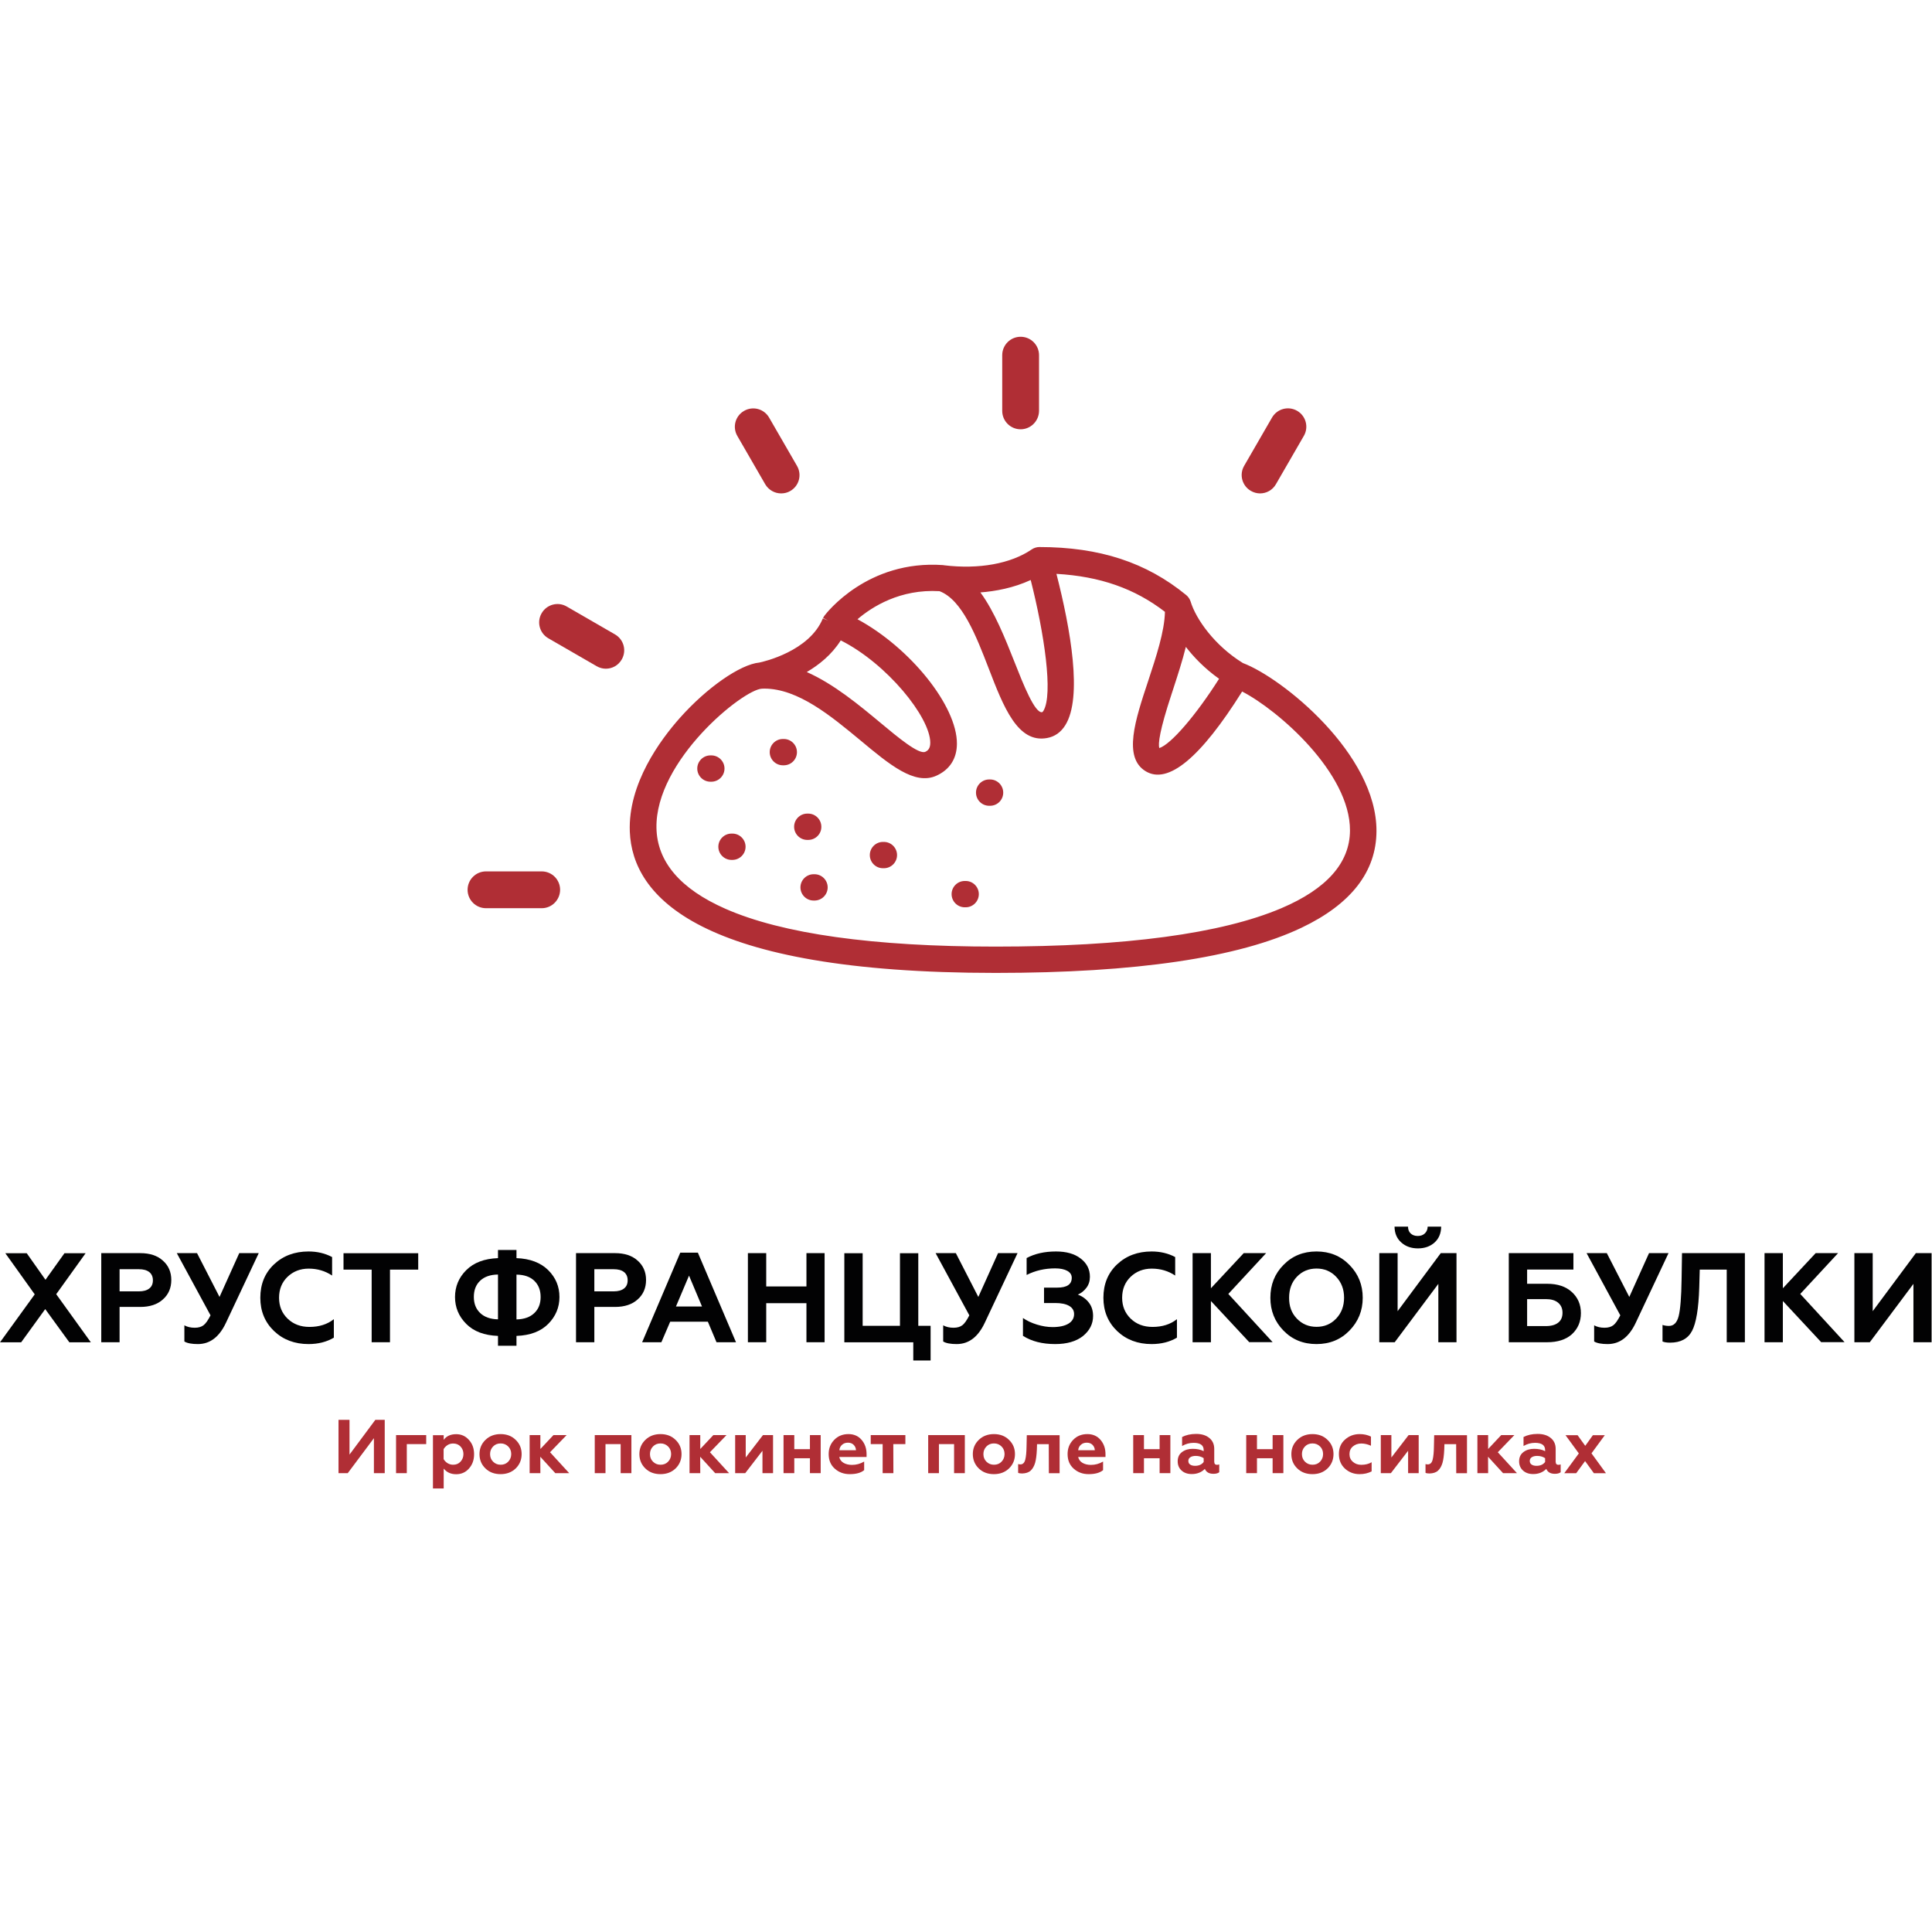 <?xml version="1.0" encoding="utf-8"?>
<!-- Generator: Adobe Illustrator 25.2.0, SVG Export Plug-In . SVG Version: 6.00 Build 0)  -->
<svg width="232" height="232" version="1.1" id="Слой_1" xmlns="http://www.w3.org/2000/svg" xmlns:xlink="http://www.w3.org/1999/xlink" x="0px" y="0px"
	 viewBox="0 0 232 232" style="enable-background:new 0 0 232 232;" xml:space="preserve">
<style type="text/css">
	.st0{fill:#B02E35;}
	.st1{fill:#020203;}
</style>
<path class="st0" d="M148.89,80.33c-3.63-2.22-6-5.59-6.69-7.87c-0.05-0.15-0.16-0.31-0.26-0.39c-4.65-3.82-10.11-5.6-17.18-5.6
	c-0.15,0-0.34,0.06-0.45,0.14c-3.06,2.1-7.4,2.49-11.1,2.04c-0.01,0-0.03-0.01-0.04-0.01c-8.66-0.63-13.37,5.48-13.56,5.74
	c-0.05,0.07-0.12,0.22-0.1,0.18c-1.85,4.52-8.1,5.75-8.23,5.78c-7.5,0.61-41.53,35.72,28.27,35.72c37.11,0,44.92-8.84,44.94-16.26
	C164.52,91.14,153.74,82.09,148.89,80.33z M142.01,75.75c1.01,1.65,2.71,3.74,5.43,5.54c-2.22,3.59-6.05,8.8-8.12,9.32
	c-2.17,0.53,0.07-5.84,0.77-7.98C140.86,80.3,141.63,77.92,142.01,75.75z M124.28,68.51c1.24,4.69,3.35,14.54,1.67,17.26
	c-0.24,0.39-0.49,0.48-0.66,0.51c-2.92,0.56-4.73-11.36-9.19-15.86C118.37,70.41,121.52,70.05,124.28,68.51z M100.65,75.89
	c7.42,3.32,14.6,13.38,10.79,15.11c-2.55,1.16-9.29-8-16.49-10.18C96.95,79.93,99.33,78.4,100.65,75.89z M154.17,109.78
	c-7.29,3.1-18.94,4.67-34.61,4.67c-67.73,0-33.48-32.32-28.09-32.53c8.46-0.33,16.05,12.61,20.64,10.53
	c5.9-2.67-2.28-14.01-10.5-17.89c1.51-1.52,5.44-4.73,11.37-4.33c6.4,2.21,6.96,18.71,12.63,17.63c4.9-0.94,1.51-14.96,0.23-19.77
	c6.03,0.16,10.77,1.77,14.84,5c0.15,6.2-6.42,16.58-2.69,18.86c3.25,1.99,8.89-6.66,10.89-9.91
	C155.42,84.91,173.6,101.52,154.17,109.78z M94.92,90.32c0,0.44-0.36,0.8-0.8,0.8h-0.11c-0.44,0-0.8-0.36-0.8-0.8s0.36-0.8,0.8-0.8
	h0.11C94.56,89.52,94.92,89.87,94.92,90.32z M116.76,107.37c0,0.44-0.36,0.8-0.8,0.8h-0.11c-0.44,0-0.8-0.36-0.8-0.8
	s0.36-0.8,0.8-0.8h0.11C116.4,106.57,116.76,106.93,116.76,107.37z M119.69,95.18c0,0.44-0.36,0.8-0.8,0.8h-0.11
	c-0.44,0-0.8-0.36-0.8-0.8s0.36-0.8,0.8-0.8h0.11C119.33,94.38,119.69,94.74,119.69,95.18z M86.22,92.29c0,0.44-0.36,0.8-0.8,0.8
	h-0.11c-0.44,0-0.8-0.36-0.8-0.8s0.36-0.8,0.8-0.8h0.11C85.86,91.49,86.22,91.85,86.22,92.29z M88.75,101.68
	c0,0.44-0.36,0.8-0.8,0.8h-0.11c-0.44,0-0.8-0.36-0.8-0.8s0.36-0.8,0.8-0.8h0.11C88.39,100.88,88.75,101.24,88.75,101.68z
	 M98.61,106.56c0,0.44-0.36,0.8-0.8,0.8H97.7c-0.44,0-0.8-0.36-0.8-0.8s0.36-0.8,0.8-0.8h0.11
	C98.25,105.76,98.61,106.12,98.61,106.56z M106.94,102.67c0,0.44-0.36,0.8-0.8,0.8h-0.11c-0.44,0-0.8-0.36-0.8-0.8s0.36-0.8,0.8-0.8
	h0.11C106.58,101.87,106.94,102.23,106.94,102.67z M96.95,100.08c-0.44,0-0.8-0.36-0.8-0.8s0.36-0.8,0.8-0.8h0.11
	c0.44,0,0.8,0.36,0.8,0.8s-0.36,0.8-0.8,0.8H96.95z"/>
<path class="st0" d="M119.56,116.83c-35.74,0-43.62-9.23-43.93-16.96c-0.23-5.76,3.67-11.03,6.02-13.67
	c3.24-3.64,7.24-6.42,9.54-6.64c0.49-0.1,6-1.35,7.62-5.3l0,0l0.64,0.26l-0.61-0.31c0.05-0.1,0.1-0.21,0.18-0.3
	c0.21-0.27,5.15-6.71,14.24-6.05l0.11,0.02c4.18,0.51,8.02-0.19,10.53-1.91c0.24-0.17,0.6-0.28,0.89-0.28
	c7.25,0,12.87,1.84,17.67,5.78c0.23,0.19,0.42,0.48,0.51,0.76c0.63,2.09,2.86,5.28,6.28,7.39c4.73,1.78,16.07,10.92,16.04,20.17
	c-0.01,4.87-3.04,8.78-9.01,11.62C148.71,115.01,136.36,116.83,119.56,116.83z M92.49,112.58c6.86,1.78,15.93,2.68,27.07,2.68
	c16.56,0,28.69-1.77,36.04-5.27c5.37-2.56,8.1-5.99,8.12-10.21c0.02-8.22-10.47-17.04-15.09-18.72l-0.07-0.03l-0.07-0.04
	c-3.83-2.34-6.29-5.86-7.03-8.31c0,0-0.01-0.01-0.02-0.02c-4.49-3.69-9.79-5.41-16.67-5.41c0.01,0-0.02,0.01-0.03,0.01
	c-2.81,1.93-7.05,2.72-11.62,2.16l-0.05-0.01c-7.6-0.53-11.96,4.36-12.72,5.29l0.69-0.69c1.5-1.51,5.67-4.98,11.98-4.56l0.1,0.01
	l0.1,0.03c1.02,0.35,1.89,1,2.66,1.85c-0.11-0.12-0.22-0.24-0.34-0.36l-1.31-1.32l1.86-0.01c2.1-0.02,5.15-0.34,7.81-1.82l0.88-0.49
	l0.26,0.97c0.63,2.39,3.68,14.47,1.58,17.88c-0.3,0.48-0.7,0.78-1.18,0.87c-2.15,0.41-3.37-2.66-5.05-6.92
	c-0.57-1.43-1.16-2.94-1.82-4.37c0.57,1.26,1.09,2.6,1.6,3.93c1.55,4.02,3.02,7.83,5.28,7.39c0.48-0.09,0.84-0.35,1.14-0.83
	c1.46-2.32,0.91-8.87-1.52-17.97l-0.27-1.01l1.05,0.03c6.22,0.17,11.09,1.81,15.3,5.17l0.29,0.23l0.01,0.37
	c0.06,2.69-1.03,5.99-2.08,9.18c-1.3,3.94-2.65,8.01-0.98,9.03c1.74,1.06,5.5-2.64,9.82-9.65l0.36-0.58l0.62,0.27
	c4.94,2.17,14.54,10.64,14.49,18.43c-0.03,4.55-3.12,8.16-9.19,10.75c-7.39,3.14-19.14,4.74-34.92,4.74
	C108.36,115.23,99.3,114.34,92.49,112.58z M91.78,82.69c-0.1,0-0.19,0-0.29,0.01c-2.25,0.09-12.82,8.6-12.66,16.73
	c0.08,4.05,2.86,7.31,8.26,9.69c6.85,3.02,17.78,4.55,32.47,4.55c15.57,0,27.11-1.55,34.31-4.61l0,0c5.45-2.32,8.22-5.45,8.24-9.32
	c0.04-6.92-8.61-14.46-12.95-16.7c-5.01,7.99-8.91,11.2-11.59,9.57c-2.73-1.66-1.26-6.13,0.31-10.85c0.96-2.92,1.96-5.93,2.01-8.29
	c-3.63-2.8-7.8-4.26-13.03-4.56c1.71,6.67,3.15,14.86,1.06,18.18c-0.53,0.85-1.26,1.36-2.17,1.53c-3.54,0.67-5.24-3.72-7.03-8.37
	c-1.49-3.86-3.18-8.23-5.9-9.26c-4.73-0.28-8.11,1.88-9.85,3.37c6.3,3.4,11.97,10.4,11.94,14.96c-0.01,1.78-0.87,3.11-2.47,3.83
	c-2.61,1.18-5.62-1.33-9.1-4.23C99.81,86,95.85,82.69,91.78,82.69z M100.22,74.89c-2.02,4.86-8.51,6.16-8.79,6.21l-0.08,0.01
	c-3.33,0.27-14.53,9.68-14.17,18.69c0.18,4.41,3.16,7.97,8.86,10.56c0.36,0.16,0.73,0.33,1.12,0.48c-0.24-0.1-0.47-0.2-0.7-0.3
	c-6.01-2.65-9.1-6.38-9.19-11.09c-0.1-5.2,3.59-10.03,5.79-12.44c3-3.28,6.6-5.81,8.38-5.88c4.77-0.18,9.08,3.42,12.89,6.6
	c1.59,1.32,3.13,2.61,4.48,3.39c-1.16-0.69-2.49-1.81-4.04-3.1c-2.88-2.4-6.46-5.38-10.04-6.47l-2.01-0.61l1.92-0.85
	c1.74-0.77,4.07-2.19,5.32-4.57l0.34-0.65l0.67,0.3c5.97,2.67,12.3,9.87,12.31,14.01c0,1.18-0.53,2.08-1.51,2.52
	c-0.38,0.17-0.78,0.21-1.22,0.14c0.45,0.09,0.87,0.06,1.23-0.1c1.03-0.47,1.54-1.26,1.55-2.42c0.03-4.13-6.06-11.22-12.06-14.05
	l-0.99-0.47c-0.01,0.02-0.03,0.03-0.03,0.04C100.24,74.85,100.23,74.87,100.22,74.89z M96.88,80.7c3.26,1.44,6.33,4,8.88,6.12
	c2.04,1.7,4.57,3.81,5.35,3.46c0.28-0.13,0.6-0.36,0.6-1.09c-0.01-3.09-5.23-9.52-10.75-12.29C99.87,78.63,98.33,79.85,96.88,80.7z
	 M117.73,71.14c1.7,2.31,2.97,5.52,4.12,8.42c1.02,2.59,2.42,6.13,3.3,5.96c0.03-0.01,0.07-0.05,0.14-0.15
	c1.21-1.97,0.1-9.34-1.52-15.72C121.71,70.6,119.55,71,117.73,71.14z M113.12,69.42L113.12,69.42L113.12,69.42z M113.01,69.4h0.01
	H113.01z M113.37,67.88h0.01C113.38,67.88,113.38,67.88,113.37,67.88z M113.31,67.87L113.31,67.87L113.31,67.87z M115.96,108.95
	h-0.11c-0.87,0-1.58-0.71-1.58-1.58s0.71-1.58,1.58-1.58h0.11c0.87,0,1.58,0.71,1.58,1.58S116.83,108.95,115.96,108.95z
	 M115.85,107.35v0.04h0.11l0.02-0.02c0-0.01-0.01-0.02-0.02-0.02C115.96,107.35,115.85,107.35,115.85,107.35z M97.81,108.14H97.7
	c-0.87,0-1.58-0.71-1.58-1.58s0.71-1.58,1.58-1.58h0.11c0.87,0,1.58,0.71,1.58,1.58S98.68,108.14,97.81,108.14z M97.7,106.54v0.04
	h0.11l0.02-0.02c0-0.01-0.01-0.02-0.02-0.02C97.81,106.54,97.7,106.54,97.7,106.54z M106.14,104.26h-0.11
	c-0.87,0-1.58-0.71-1.58-1.58s0.71-1.58,1.58-1.58h0.11c0.87,0,1.58,0.71,1.58,1.58S107.01,104.26,106.14,104.26z M106.03,102.66
	v0.04h0.11l0.02-0.02c0-0.01-0.01-0.02-0.02-0.02C106.14,102.66,106.03,102.66,106.03,102.66z M87.95,103.26h-0.11
	c-0.87,0-1.58-0.71-1.58-1.58s0.71-1.58,1.58-1.58h0.11c0.87,0,1.58,0.71,1.58,1.58S88.82,103.26,87.95,103.26z M87.84,101.66v0.04
	h0.11l0.02-0.02c0-0.01-0.01-0.02-0.02-0.02C87.95,101.66,87.84,101.66,87.84,101.66z M97.05,100.86h-0.11
	c-0.87,0-1.58-0.71-1.58-1.58s0.71-1.58,1.58-1.58h0.11c0.87,0,1.58,0.71,1.58,1.58C98.64,100.15,97.93,100.86,97.05,100.86z
	 M96.95,99.26v0.04h0.11v-0.04H96.95z M118.89,96.76h-0.11c-0.87,0-1.58-0.71-1.58-1.58s0.71-1.58,1.58-1.58h0.11
	c0.87,0,1.58,0.71,1.58,1.58C120.47,96.06,119.76,96.76,118.89,96.76z M118.78,95.17v0.04h0.11l0.02-0.02
	c0-0.01-0.01-0.02-0.02-0.02C118.89,95.17,118.78,95.17,118.78,95.17z M85.42,93.87h-0.11c-0.87,0-1.58-0.71-1.58-1.58
	s0.71-1.58,1.58-1.58h0.11c0.87,0,1.58,0.71,1.58,1.58S86.29,93.87,85.42,93.87z M85.31,92.27v0.04h0.11l0.02-0.02
	c0-0.01-0.01-0.02-0.02-0.02C85.42,92.27,85.31,92.27,85.31,92.27z M94.12,91.9h-0.11c-0.87,0-1.58-0.71-1.58-1.58
	s0.71-1.58,1.58-1.58h0.11c0.87,0,1.58,0.71,1.58,1.58C95.7,91.19,95,91.9,94.12,91.9z M94.02,90.3v0.04h0.11l0.02-0.02
	c0-0.01-0.01-0.02-0.02-0.02C94.13,90.3,94.02,90.3,94.02,90.3z M139.08,91.43c-0.51,0-0.83-0.25-0.99-0.43
	c-0.98-1.06-0.33-3.79,1.11-8.16l0.15-0.45c0.75-2.29,1.52-4.65,1.89-6.77l0.36-2.03l1.08,1.75c0.88,1.43,2.49,3.51,5.2,5.3
	l0.63,0.42l-0.4,0.64c-0.56,0.91-5.58,8.92-8.6,9.67C139.36,91.41,139.21,91.43,139.08,91.43z M142.4,77.68
	c-0.42,1.7-1,3.47-1.56,5.19l-0.15,0.46c-1.45,4.39-1.63,5.98-1.48,6.5c1.38-0.43,4.39-3.92,7.18-8.32
	C144.62,80.25,143.33,78.88,142.4,77.68z"/>
<g>
	<g>
		<path class="st0" d="M122.56,51.55c-1.22,0-2.21-0.99-2.21-2.21v-6.69c0-1.22,0.99-2.21,2.21-2.21s2.21,0.99,2.21,2.21v6.69
			C124.76,50.56,123.77,51.55,122.56,51.55z"/>
	</g>
	<g>
		<path class="st0" d="M93.8,59.25c-0.76,0-1.5-0.4-1.91-1.1l-3.35-5.8c-0.61-1.06-0.25-2.4,0.81-3.01c1.06-0.61,2.4-0.25,3.01,0.81
			l3.35,5.8c0.61,1.06,0.25,2.4-0.81,3.01C94.56,59.16,94.18,59.25,93.8,59.25z"/>
	</g>
	<g>
		<path class="st0" d="M72.75,80.3c-0.37,0-0.75-0.1-1.1-0.3l-5.8-3.35c-1.06-0.61-1.42-1.96-0.81-3.01
			c0.61-1.06,1.96-1.42,3.01-0.81l5.8,3.35c1.06,0.61,1.42,1.96,0.81,3.01C74.25,79.91,73.51,80.3,72.75,80.3z"/>
	</g>
	<g>
		<path class="st0" d="M65.05,109.06h-6.69c-1.22,0-2.21-0.99-2.21-2.21s0.99-2.21,2.21-2.21h6.69c1.22,0,2.21,0.99,2.21,2.21
			C67.25,108.07,66.27,109.06,65.05,109.06z"/>
	</g>
	<g>
		<path class="st0" d="M151.31,59.25c-0.37,0-0.75-0.1-1.1-0.3c-1.06-0.61-1.42-1.96-0.81-3.01l3.35-5.8
			c0.61-1.05,1.95-1.42,3.01-0.81c1.06,0.61,1.42,1.96,0.81,3.01l-3.35,5.8C152.81,58.86,152.07,59.25,151.31,59.25z"/>
	</g>
</g>
<g>
	<g>
		<path class="st1" d="M0.64,150.49h2.57l2.25,3.19l2.28-3.19h2.54l-3.53,4.92l4.16,5.78H8.33l-2.9-3.99l-2.89,3.99H0l4.17-5.76
			L0.64,150.49z"/>
		<path class="st1" d="M14.36,161.18h-2.2v-10.7h4.68c1.15,0,2.06,0.3,2.72,0.9c0.67,0.59,1.01,1.37,1.01,2.32
			c0,0.97-0.34,1.75-1.01,2.34c-0.66,0.6-1.57,0.9-2.72,0.9h-2.48C14.36,156.94,14.36,161.18,14.36,161.18z M14.36,152.41v2.66h2.32
			c0.53,0,0.94-0.11,1.24-0.34s0.44-0.56,0.44-0.99c0-0.43-0.15-0.76-0.44-0.99c-0.3-0.23-0.71-0.34-1.24-0.34H14.36z"/>
		<path class="st1" d="M23.76,161.4c-0.73,0-1.27-0.1-1.62-0.31v-1.94c0.35,0.19,0.76,0.29,1.24,0.29c0.45,0,0.8-0.1,1.07-0.31
			c0.25-0.19,0.53-0.59,0.83-1.18l-4.05-7.47h2.43l2.7,5.26l2.37-5.26h2.34l-3.94,8.37C26.33,160.55,25.21,161.4,23.76,161.4z"/>
		<path class="st1" d="M37.05,161.4c-1.66,0-3.04-0.52-4.14-1.56c-1.1-1.06-1.65-2.39-1.65-4c0-1.63,0.54-2.96,1.63-4
			c1.1-1.04,2.49-1.56,4.16-1.56c1.04,0,1.98,0.22,2.83,0.67v2.22c-0.83-0.55-1.76-0.83-2.81-0.83c-1.01,0-1.86,0.33-2.55,0.99
			c-0.67,0.65-1.01,1.49-1.01,2.51c0,1.02,0.35,1.86,1.04,2.52c0.68,0.65,1.55,0.98,2.61,0.98c1.17,0,2.15-0.31,2.93-0.93v2.22
			C39.23,161.14,38.21,161.4,37.05,161.4z"/>
		<path class="st1" d="M41.25,152.46v-1.97h8.97v1.97h-3.39v8.72h-2.2v-8.72H41.25z"/>
		<path class="st1" d="M62.02,161.6H59.8v-1.18c-1.65-0.06-2.92-0.54-3.82-1.45c-0.9-0.91-1.34-1.98-1.34-3.22
			c0-1.25,0.45-2.33,1.34-3.22c0.91-0.91,2.18-1.39,3.82-1.45v-0.98h2.22v0.98c1.64,0.06,2.91,0.55,3.82,1.45
			c0.9,0.9,1.34,1.97,1.34,3.22c0,1.24-0.45,2.32-1.34,3.22c-0.9,0.91-2.17,1.39-3.82,1.45C62.02,160.42,62.02,161.6,62.02,161.6z
			 M59.8,158.43v-5.38c-0.92,0.01-1.63,0.26-2.14,0.74c-0.51,0.48-0.76,1.13-0.76,1.95c0,0.8,0.25,1.45,0.76,1.93
			C58.17,158.16,58.89,158.41,59.8,158.43z M62.02,153.06v5.38c0.92-0.02,1.63-0.27,2.14-0.76c0.51-0.48,0.76-1.13,0.76-1.93
			c0-0.81-0.25-1.46-0.76-1.95C63.65,153.31,62.94,153.07,62.02,153.06z"/>
		<path class="st1" d="M71.37,161.18h-2.2v-10.7h4.68c1.15,0,2.06,0.3,2.72,0.9c0.67,0.59,1.01,1.37,1.01,2.32
			c0,0.97-0.34,1.75-1.01,2.34c-0.66,0.6-1.57,0.9-2.72,0.9h-2.48V161.18z M71.37,152.41v2.66h2.32c0.53,0,0.94-0.11,1.24-0.34
			c0.3-0.23,0.44-0.56,0.44-0.99c0-0.43-0.15-0.76-0.44-0.99s-0.71-0.34-1.24-0.34H71.37z"/>
		<path class="st1" d="M79.42,161.18h-2.31l4.58-10.76h2.11l4.58,10.76h-2.34L85,158.71h-4.52L79.42,161.18z M82.74,153.18
			l-1.57,3.71h3.13L82.74,153.18z"/>
		<path class="st1" d="M92.01,161.18h-2.2v-10.7h2.2v4h4.83v-4h2.18v10.7h-2.18v-4.69h-4.83V161.18z"/>
		<path class="st1" d="M111.75,163.37h-2.08v-2.18h-8.28v-10.7h2.2v8.72h4.48v-8.72h2.2v8.72h1.48V163.37z"/>
		<path class="st1" d="M114.88,161.4c-0.73,0-1.27-0.1-1.62-0.31v-1.94c0.35,0.19,0.76,0.29,1.24,0.29c0.45,0,0.8-0.1,1.07-0.31
			c0.25-0.19,0.53-0.59,0.83-1.18l-4.05-7.47h2.43l2.7,5.26l2.37-5.26h2.34l-3.94,8.37C117.45,160.55,116.33,161.4,114.88,161.4z"/>
		<path class="st1" d="M126.71,161.4c-1.55,0-2.84-0.33-3.87-0.99v-2.14c0.47,0.33,1.03,0.59,1.68,0.79s1.28,0.3,1.88,0.3
			c0.81,0,1.45-0.14,1.9-0.41s0.68-0.66,0.68-1.15c0-0.43-0.2-0.76-0.6-0.99s-0.96-0.34-1.67-0.34h-1.34v-1.85h1.6
			c1.15,0,1.73-0.39,1.73-1.18c0-0.36-0.18-0.63-0.53-0.83c-0.36-0.2-0.85-0.3-1.47-0.3c-1.23,0-2.37,0.26-3.42,0.79v-2.03
			c0.99-0.53,2.16-0.79,3.53-0.79c1.24,0,2.23,0.28,2.95,0.84c0.74,0.56,1.12,1.29,1.12,2.2c0,0.51-0.14,0.95-0.42,1.32
			c-0.28,0.37-0.62,0.64-1.03,0.82c0.55,0.2,0.99,0.53,1.33,0.97s0.5,0.98,0.5,1.6c0,0.95-0.41,1.75-1.22,2.41
			C129.22,161.08,128.12,161.4,126.71,161.4z"/>
		<path class="st1" d="M138.29,161.4c-1.66,0-3.04-0.52-4.14-1.56c-1.1-1.06-1.65-2.39-1.65-4c0-1.63,0.54-2.96,1.63-4
			c1.1-1.04,2.49-1.56,4.16-1.56c1.04,0,1.98,0.22,2.83,0.67v2.22c-0.83-0.55-1.76-0.83-2.81-0.83c-1.01,0-1.86,0.33-2.55,0.99
			c-0.67,0.65-1.01,1.49-1.01,2.51c0,1.02,0.35,1.86,1.04,2.52c0.68,0.65,1.55,0.98,2.61,0.98c1.17,0,2.15-0.31,2.93-0.93v2.22
			C140.47,161.14,139.45,161.4,138.29,161.4z"/>
		<path class="st1" d="M145.41,161.18h-2.2v-10.7h2.2v4.22l3.94-4.22h2.69l-4.54,4.9l5.32,5.79h-2.81l-4.6-4.94L145.41,161.18
			L145.41,161.18z"/>
		<path class="st1" d="M152.55,155.84c0-1.57,0.52-2.88,1.57-3.94c1.05-1.08,2.37-1.62,3.97-1.62c1.59,0,2.91,0.54,3.96,1.62
			c1.06,1.08,1.59,2.39,1.59,3.94c0,1.54-0.53,2.85-1.59,3.94c-1.05,1.08-2.37,1.62-3.96,1.62c-1.6,0-2.92-0.54-3.97-1.62
			S152.55,157.39,152.55,155.84z M155.73,158.34c0.63,0.66,1.42,0.99,2.37,0.99c0.94,0,1.72-0.33,2.35-0.99s0.95-1.5,0.95-2.51
			s-0.32-1.84-0.95-2.51c-0.63-0.66-1.42-0.99-2.35-0.99c-0.95,0-1.74,0.33-2.37,0.99c-0.62,0.65-0.93,1.49-0.93,2.51
			C154.79,156.86,155.1,157.69,155.73,158.34z"/>
		<path class="st1" d="M167.48,161.18h-1.85v-10.7h2.2v6.97l5.18-6.97h1.89v10.7h-2.18v-7.01L167.48,161.18z M167.46,147.3h1.62
			c0,0.34,0.1,0.61,0.31,0.81c0.21,0.2,0.49,0.31,0.85,0.31s0.64-0.1,0.86-0.31c0.21-0.2,0.33-0.47,0.34-0.81h1.62
			c-0.01,0.79-0.27,1.43-0.79,1.9c-0.52,0.47-1.19,0.71-2,0.71s-1.48-0.24-2-0.71C167.73,148.72,167.47,148.09,167.46,147.3z"/>
		<path class="st1" d="M185.79,161.18h-4.61v-10.7h7.76v1.97h-5.56v1.71h2.41c1.25,0,2.24,0.33,2.95,0.98
			c0.73,0.66,1.1,1.51,1.1,2.54s-0.36,1.87-1.08,2.54C188.04,160.86,187.05,161.18,185.79,161.18z M183.38,156v3.24h2.25
			c0.64,0,1.14-0.14,1.48-0.41c0.35-0.27,0.52-0.67,0.52-1.19s-0.18-0.92-0.53-1.21c-0.35-0.29-0.84-0.43-1.47-0.43H183.38z"/>
		<path class="st1" d="M193.05,161.4c-0.73,0-1.27-0.1-1.62-0.31v-1.94c0.35,0.19,0.76,0.29,1.24,0.29c0.45,0,0.8-0.1,1.07-0.31
			c0.25-0.19,0.53-0.59,0.83-1.18l-4.05-7.47h2.43l2.7,5.26l2.37-5.26h2.34l-3.94,8.37C195.62,160.55,194.5,161.4,193.05,161.4z"/>
		<path class="st1" d="M199.64,161.09v-1.99c0.22,0.08,0.48,0.12,0.78,0.12c0.57,0,0.96-0.39,1.16-1.18c0.2-0.8,0.32-2.28,0.35-4.43
			l0.05-3.13h7.55v10.7h-2.18v-8.72h-3.24l-0.06,2.17c-0.08,2.52-0.37,4.24-0.86,5.18c-0.5,0.95-1.38,1.42-2.64,1.42
			C200.15,161.23,199.85,161.18,199.64,161.09z"/>
		<path class="st1" d="M214.09,161.18h-2.2v-10.7h2.2v4.22l3.94-4.22h2.69l-4.54,4.9l5.32,5.79h-2.81l-4.6-4.94L214.09,161.18
			L214.09,161.18z"/>
		<path class="st1" d="M224.53,161.18h-1.85v-10.7h2.2v6.97l5.18-6.97h1.89v10.7h-2.18v-7.01L224.53,161.18z"/>
		<path class="st0" d="M41.76,176.9h-1.11v-6.4h1.32v4.17l3.1-4.17h1.13v6.4h-1.3v-4.2L41.76,176.9z"/>
		<path class="st0" d="M48.85,176.9h-1.29v-4.57h3.62v1.08h-2.33V176.9z"/>
		<path class="st0" d="M54.78,172.22c0.62,0,1.13,0.23,1.54,0.7c0.41,0.45,0.61,1.02,0.61,1.71c0,0.68-0.2,1.25-0.61,1.71
			c-0.4,0.46-0.92,0.69-1.54,0.69c-0.64,0-1.14-0.23-1.5-0.68v2.39h-1.29v-6.4h1.29v0.56C53.62,172.44,54.12,172.22,54.78,172.22z
			 M54.41,173.34c-0.24,0-0.47,0.06-0.67,0.19c-0.2,0.13-0.36,0.29-0.47,0.49v1.19c0.11,0.2,0.27,0.36,0.47,0.49
			c0.2,0.12,0.42,0.19,0.67,0.19c0.37,0,0.66-0.12,0.89-0.37s0.35-0.55,0.35-0.91s-0.12-0.66-0.35-0.91
			C55.07,173.46,54.78,173.34,54.41,173.34z"/>
		<path class="st0" d="M57.58,174.61c0-0.68,0.24-1.24,0.71-1.7c0.47-0.46,1.08-0.7,1.82-0.7c0.74,0,1.35,0.23,1.82,0.7
			c0.48,0.46,0.71,1.03,0.71,1.7c0,0.68-0.24,1.26-0.71,1.72c-0.48,0.46-1.08,0.69-1.82,0.69c-0.74,0-1.35-0.23-1.82-0.69
			C57.81,175.87,57.58,175.3,57.58,174.61z M58.85,174.61c0,0.37,0.12,0.67,0.36,0.91s0.54,0.37,0.91,0.37s0.67-0.12,0.91-0.37
			s0.36-0.56,0.36-0.91c0-0.37-0.12-0.67-0.36-0.91s-0.54-0.37-0.91-0.37s-0.67,0.12-0.91,0.37
			C58.97,173.95,58.85,174.25,58.85,174.61z"/>
		<path class="st0" d="M64.89,176.9H63.6v-4.57h1.29V174l1.57-1.67h1.58l-1.99,2.06l2.3,2.51h-1.67l-1.8-1.97L64.89,176.9
			L64.89,176.9z"/>
		<path class="st0" d="M72.71,176.9h-1.29v-4.57h4.4v4.57h-1.29v-3.49h-1.82V176.9z"/>
		<path class="st0" d="M76.78,174.61c0-0.68,0.24-1.24,0.71-1.7c0.47-0.46,1.08-0.7,1.82-0.7s1.35,0.23,1.82,0.7
			c0.48,0.46,0.71,1.03,0.71,1.7c0,0.68-0.24,1.26-0.71,1.72c-0.48,0.46-1.08,0.69-1.82,0.69s-1.35-0.23-1.82-0.69
			S76.78,175.3,76.78,174.61z M78.05,174.61c0,0.37,0.12,0.67,0.36,0.91s0.54,0.37,0.91,0.37s0.67-0.12,0.91-0.37
			c0.24-0.25,0.36-0.56,0.36-0.91c0-0.37-0.12-0.67-0.36-0.91s-0.54-0.37-0.91-0.37s-0.67,0.12-0.91,0.37S78.05,174.25,78.05,174.61
			z"/>
		<path class="st0" d="M84.09,176.9H82.8v-4.57h1.29V174l1.57-1.67h1.58l-1.99,2.06l2.3,2.51h-1.67l-1.8-1.97L84.09,176.9
			L84.09,176.9z"/>
		<path class="st0" d="M89.49,176.9h-1.21v-4.57h1.27v2.69l2.07-2.69h1.21v4.57h-1.27v-2.69L89.49,176.9z"/>
		<path class="st0" d="M95.38,176.9h-1.29v-4.57h1.29v1.69h1.88v-1.69h1.29v4.57h-1.29v-1.79h-1.88V176.9z"/>
		<path class="st0" d="M102.04,177.02c-0.71,0-1.31-0.22-1.8-0.66c-0.49-0.44-0.73-1.02-0.73-1.75c0-0.68,0.22-1.24,0.66-1.7
			c0.44-0.46,1.01-0.7,1.72-0.7c0.66,0,1.19,0.24,1.58,0.7c0.4,0.47,0.59,1.04,0.59,1.71v0.34h-3.28c0.07,0.31,0.24,0.54,0.51,0.7
			c0.27,0.16,0.61,0.25,1.02,0.25c0.51,0,0.99-0.13,1.46-0.4v1.03C103.37,176.87,102.79,177.02,102.04,177.02z M100.79,174.15h2
			c-0.01-0.26-0.11-0.48-0.28-0.65s-0.4-0.26-0.68-0.26c-0.29,0-0.52,0.08-0.71,0.25C100.93,173.65,100.82,173.87,100.79,174.15z"/>
		<path class="st0" d="M107.28,176.9h-1.29v-3.49h-1.43v-1.08h4.16v1.08h-1.45L107.28,176.9L107.28,176.9z"/>
		<path class="st0" d="M112.75,176.9h-1.29v-4.57h4.4v4.57h-1.29v-3.49h-1.82V176.9z"/>
		<path class="st0" d="M116.82,174.61c0-0.68,0.24-1.24,0.71-1.7c0.47-0.46,1.08-0.7,1.82-0.7s1.35,0.23,1.82,0.7
			c0.48,0.46,0.71,1.03,0.71,1.7c0,0.68-0.24,1.26-0.71,1.72c-0.48,0.46-1.08,0.69-1.82,0.69s-1.35-0.23-1.82-0.69
			S116.82,175.3,116.82,174.61z M118.09,174.61c0,0.37,0.12,0.67,0.36,0.91s0.54,0.37,0.91,0.37s0.67-0.12,0.91-0.37
			c0.24-0.25,0.36-0.56,0.36-0.91c0-0.37-0.12-0.67-0.36-0.91s-0.54-0.37-0.91-0.37s-0.67,0.12-0.91,0.37
			C118.21,173.95,118.09,174.25,118.09,174.61z"/>
		<path class="st0" d="M125.94,173.42h-1.41l-0.02,0.64c-0.03,0.68-0.1,1.21-0.21,1.6c-0.12,0.41-0.3,0.72-0.54,0.94
			s-0.59,0.33-1.02,0.34c-0.23,0-0.39-0.03-0.48-0.08v-1.05c0.07,0.02,0.16,0.04,0.27,0.04c0.3,0,0.5-0.2,0.59-0.59
			c0.09-0.35,0.14-0.87,0.15-1.57l0.03-1.35h3.94v4.57h-1.29L125.94,173.42L125.94,173.42z"/>
		<path class="st0" d="M130.73,177.02c-0.71,0-1.31-0.22-1.8-0.66s-0.73-1.02-0.73-1.75c0-0.68,0.22-1.24,0.66-1.7
			c0.44-0.46,1.01-0.7,1.72-0.7c0.66,0,1.19,0.24,1.58,0.7c0.4,0.47,0.59,1.04,0.59,1.71v0.34h-3.28c0.07,0.31,0.24,0.54,0.51,0.7
			c0.27,0.16,0.61,0.25,1.02,0.25c0.51,0,0.99-0.13,1.46-0.4v1.03C132.06,176.87,131.48,177.02,130.73,177.02z M129.47,174.15h2
			c-0.01-0.26-0.11-0.48-0.28-0.65s-0.4-0.26-0.68-0.26c-0.29,0-0.52,0.08-0.71,0.25C129.61,173.65,129.5,173.87,129.47,174.15z"/>
		<path class="st0" d="M137.37,176.9h-1.29v-4.57h1.29v1.69h1.88v-1.69h1.29v4.57h-1.29v-1.79h-1.88V176.9z"/>
		<path class="st0" d="M146.14,175.9c0.11,0,0.2-0.02,0.27-0.05v0.94c-0.16,0.13-0.4,0.19-0.7,0.19c-0.52,0-0.86-0.2-1.03-0.59
			c-0.4,0.41-0.93,0.62-1.57,0.62c-0.5,0-0.91-0.14-1.22-0.42s-0.47-0.65-0.47-1.11c0-0.49,0.18-0.86,0.53-1.12s0.78-0.38,1.27-0.38
			c0.52,0,0.96,0.09,1.32,0.28v-0.14c0-0.57-0.4-0.86-1.21-0.86c-0.49,0-0.95,0.13-1.38,0.38v-1.08c0.46-0.24,1.03-0.37,1.69-0.37
			s1.18,0.16,1.57,0.48c0.4,0.32,0.6,0.76,0.6,1.32v1.55C145.82,175.79,145.93,175.9,146.14,175.9z M144.54,175.56v-0.46
			c-0.27-0.18-0.59-0.27-0.95-0.27c-0.27,0-0.49,0.05-0.65,0.16c-0.16,0.1-0.24,0.25-0.24,0.44c0,0.2,0.07,0.34,0.22,0.44
			s0.34,0.15,0.59,0.15C143.96,176.02,144.31,175.87,144.54,175.56z"/>
		<path class="st0" d="M150.94,176.9h-1.29v-4.57h1.29v1.69h1.88v-1.69h1.29v4.57h-1.29v-1.79h-1.88V176.9z"/>
		<path class="st0" d="M155.07,174.61c0-0.68,0.24-1.24,0.71-1.7c0.47-0.46,1.08-0.7,1.82-0.7s1.35,0.23,1.82,0.7
			c0.48,0.46,0.71,1.03,0.71,1.7c0,0.68-0.24,1.26-0.71,1.72c-0.48,0.46-1.08,0.69-1.82,0.69s-1.35-0.23-1.82-0.69
			C155.3,175.87,155.07,175.3,155.07,174.61z M156.34,174.61c0,0.37,0.12,0.67,0.36,0.91s0.54,0.37,0.91,0.37
			c0.37,0,0.67-0.12,0.91-0.37s0.36-0.56,0.36-0.91c0-0.37-0.12-0.67-0.36-0.91s-0.54-0.37-0.91-0.37c-0.37,0-0.67,0.12-0.91,0.37
			C156.46,173.95,156.34,174.25,156.34,174.61z"/>
		<path class="st0" d="M163.26,177.02c-0.68,0-1.26-0.22-1.75-0.66c-0.49-0.45-0.73-1.04-0.73-1.76s0.24-1.3,0.73-1.73
			c0.49-0.44,1.08-0.66,1.77-0.66c0.5,0,0.95,0.1,1.35,0.3v1.1c-0.4-0.18-0.78-0.27-1.16-0.27c-0.4,0-0.74,0.12-1.02,0.36
			c-0.27,0.23-0.4,0.54-0.4,0.92s0.14,0.69,0.41,0.92c0.27,0.24,0.61,0.36,1.01,0.36c0.47,0,0.88-0.1,1.24-0.31v1.1
			C164.28,176.91,163.8,177.02,163.26,177.02z"/>
		<path class="st0" d="M167.02,176.9h-1.21v-4.57h1.27v2.69l2.07-2.69h1.21v4.57h-1.27v-2.69L167.02,176.9z"/>
		<path class="st0" d="M174.86,173.42h-1.41l-0.02,0.64c-0.03,0.68-0.1,1.21-0.21,1.6c-0.12,0.41-0.3,0.72-0.54,0.94
			s-0.59,0.33-1.02,0.34c-0.23,0-0.39-0.03-0.48-0.08v-1.05c0.07,0.02,0.16,0.04,0.27,0.04c0.3,0,0.5-0.2,0.59-0.59
			c0.09-0.35,0.14-0.87,0.15-1.57l0.03-1.35h3.94v4.57h-1.29L174.86,173.42L174.86,173.42z"/>
		<path class="st0" d="M178.7,176.9h-1.29v-4.57h1.29V174l1.57-1.67h1.58l-1.99,2.06l2.3,2.51h-1.67l-1.8-1.97L178.7,176.9
			L178.7,176.9z"/>
		<path class="st0" d="M187.14,175.9c0.11,0,0.2-0.02,0.27-0.05v0.94c-0.16,0.13-0.4,0.19-0.7,0.19c-0.52,0-0.86-0.2-1.03-0.59
			c-0.4,0.41-0.93,0.62-1.57,0.62c-0.5,0-0.91-0.14-1.22-0.42s-0.47-0.65-0.47-1.11c0-0.49,0.18-0.86,0.53-1.12s0.78-0.38,1.27-0.38
			c0.52,0,0.96,0.09,1.32,0.28v-0.14c0-0.57-0.4-0.86-1.21-0.86c-0.49,0-0.95,0.13-1.38,0.38v-1.08c0.46-0.24,1.03-0.37,1.69-0.37
			s1.18,0.16,1.57,0.48c0.4,0.32,0.6,0.76,0.6,1.32v1.55C186.82,175.79,186.93,175.9,187.14,175.9z M185.54,175.56v-0.46
			c-0.27-0.18-0.59-0.27-0.95-0.27c-0.27,0-0.49,0.05-0.65,0.16c-0.16,0.1-0.24,0.25-0.24,0.44c0,0.2,0.07,0.34,0.22,0.44
			s0.34,0.15,0.59,0.15C184.96,176.02,185.31,175.87,185.54,175.56z"/>
		<path class="st0" d="M187.99,172.34h1.45l0.92,1.28l0.92-1.28h1.43l-1.6,2.18l1.74,2.39h-1.45l-1.06-1.46l-1.07,1.46h-1.43
			l1.75-2.38L187.99,172.34z"/>
	</g>
</g>
</svg>
